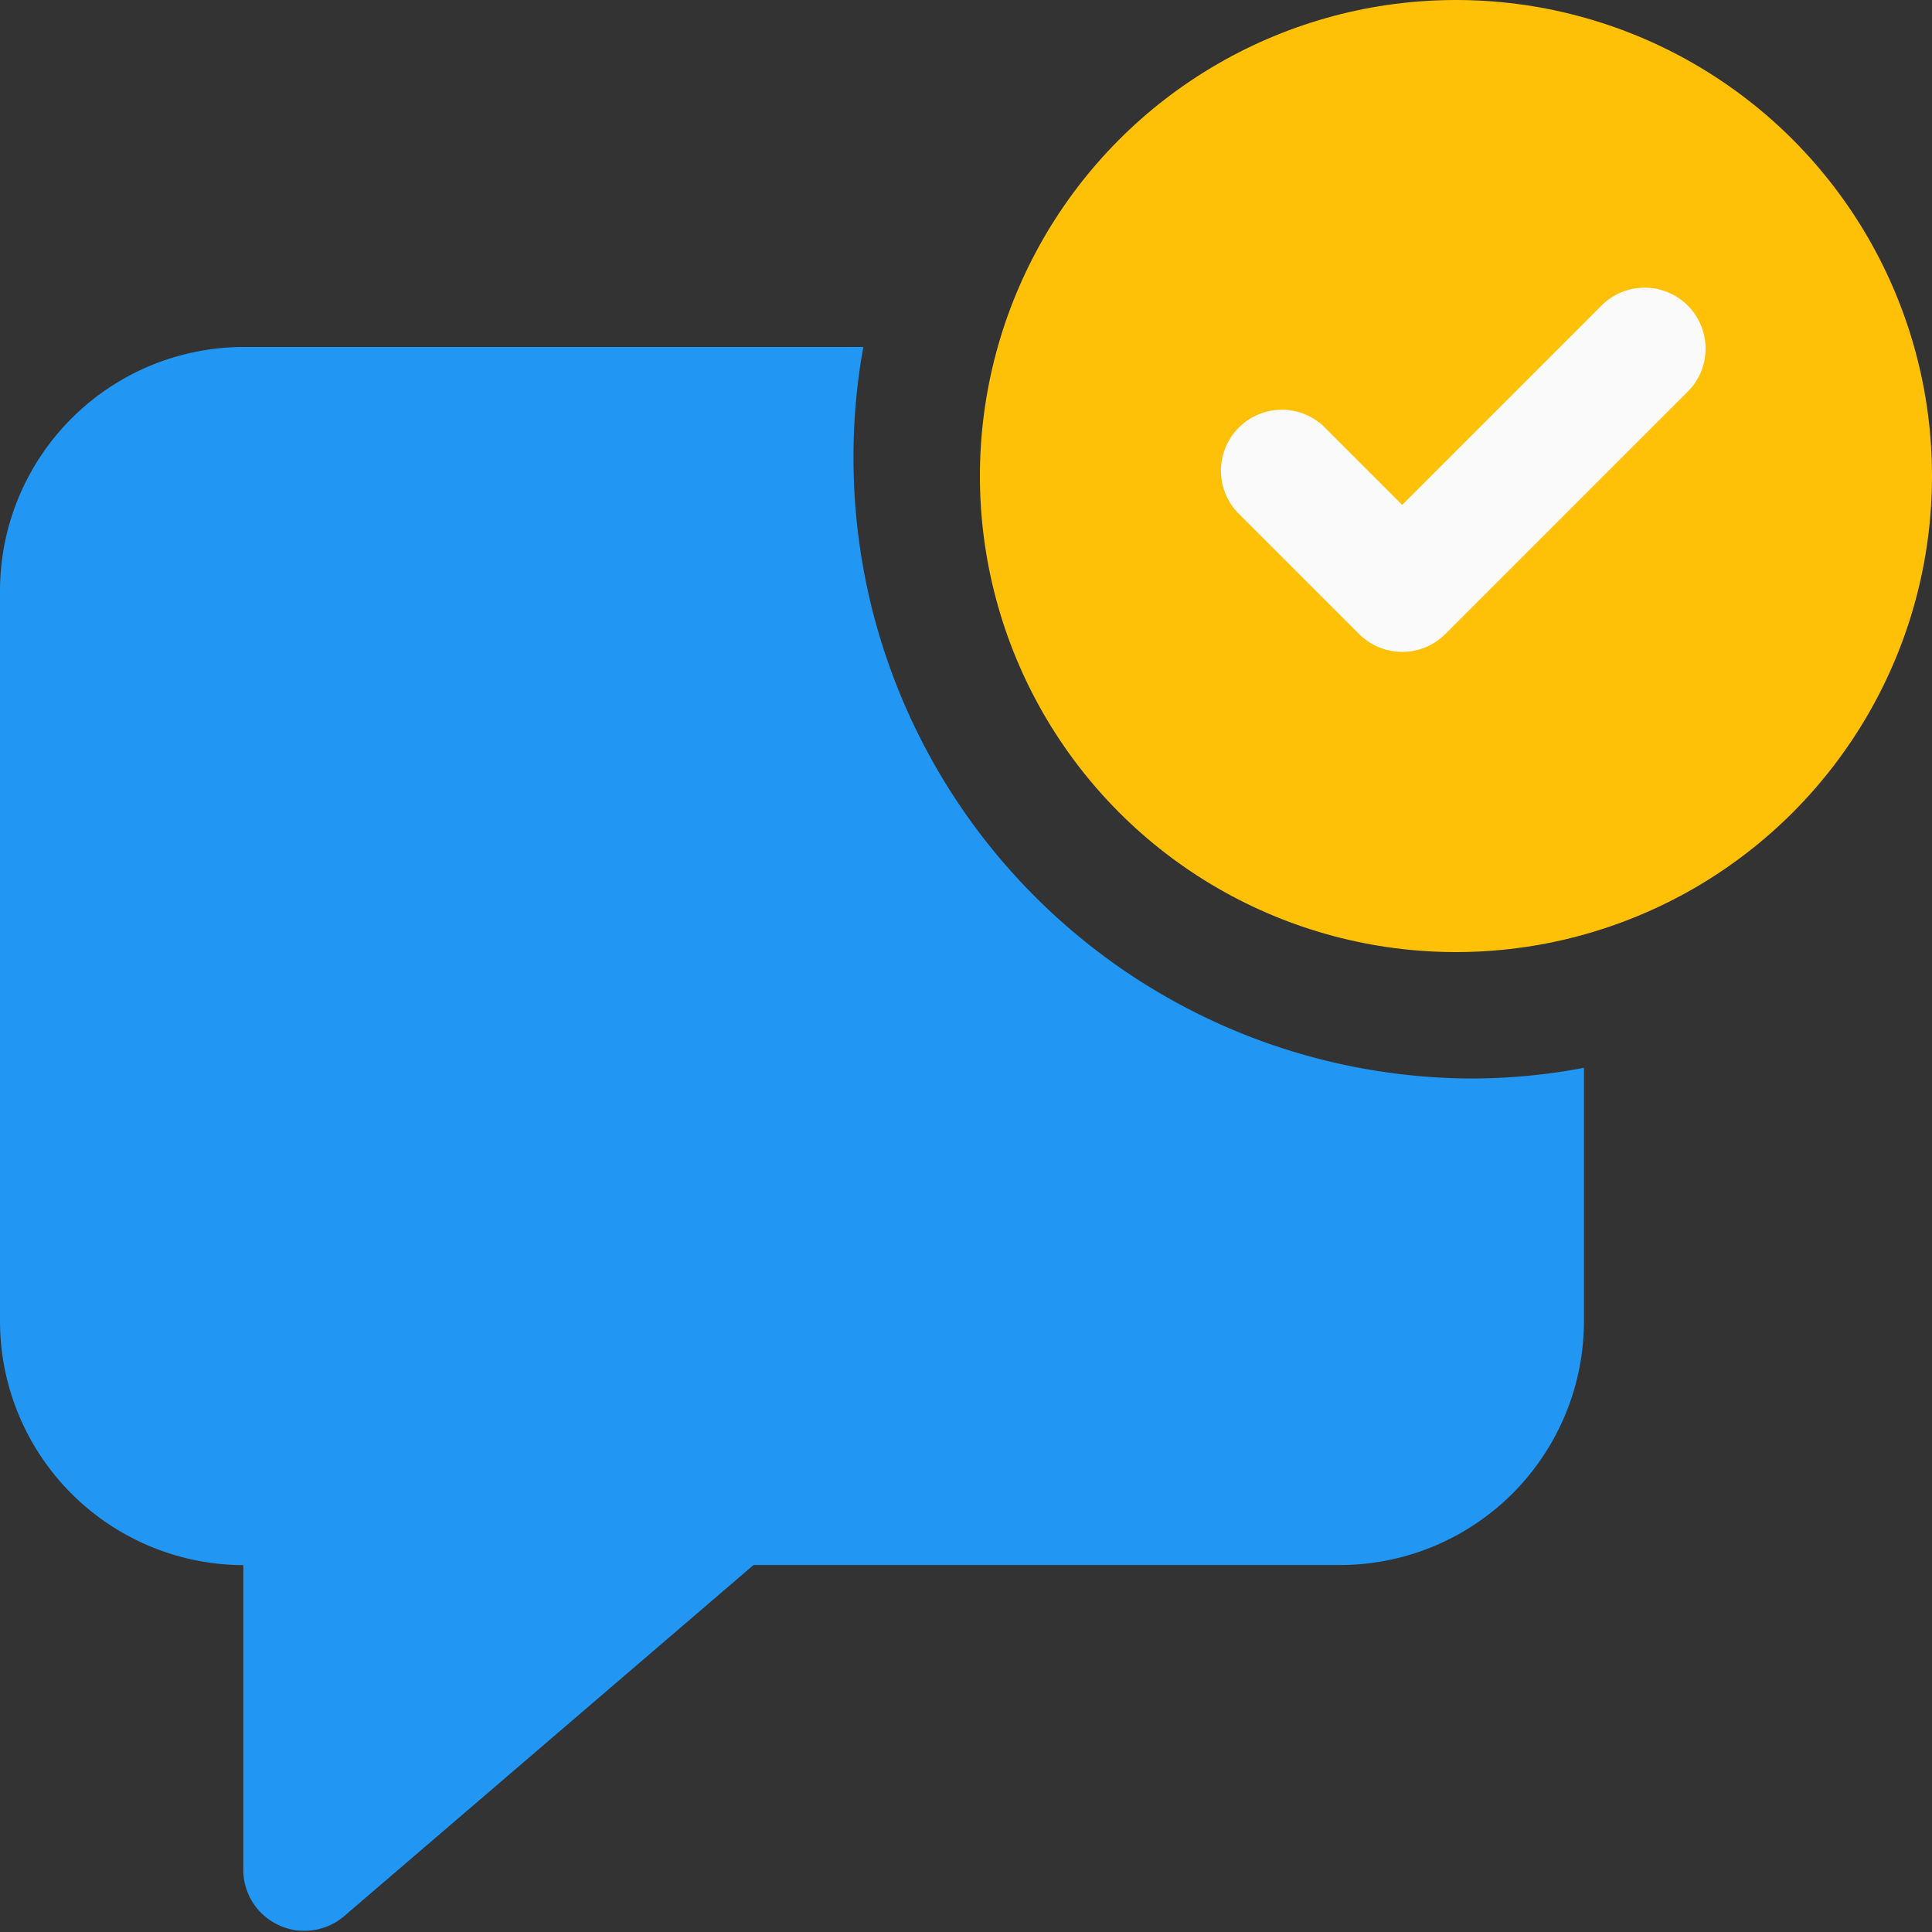 <svg xmlns="http://www.w3.org/2000/svg" width="18.263" height="18.263" viewBox="0 0 18.263 18.263"><rect x="0" y="0" width="18.263" height="18.263" fill="#333333" stroke="none"/><defs><style>.a{fill:#ffc107;}.b{fill:#fafafa;}.c{fill:#2196f3;}</style></defs><g transform="translate(0 -0.263)"><circle class="a" cx="4.5" cy="4.5" r="4.5" transform="translate(9.263 0.263)"/><path class="b" d="M321.777,83.506a.576.576,0,0,1-.407-.169l-1.152-1.152a.576.576,0,0,1,.814-.814l.746.746,1.9-1.9a.576.576,0,0,1,.814.814l-2.3,2.3A.576.576,0,0,1,321.777,83.506Z" transform="translate(-308.523 -77.081)"/><path class="c" d="M13.92,102.915a5.864,5.864,0,0,1-5.852-5.874A5.8,5.8,0,0,1,8.161,96H2.3A2.307,2.307,0,0,0,0,98.3v6.915a2.307,2.307,0,0,0,2.3,2.3v2.881a.574.574,0,0,0,.335.522.562.562,0,0,0,.241.054.579.579,0,0,0,.375-.137l3.872-3.321h5.55a2.307,2.307,0,0,0,2.3-2.3v-2.4A5.744,5.744,0,0,1,13.92,102.915Z" transform="translate(0 -92.457)"/></g></svg>